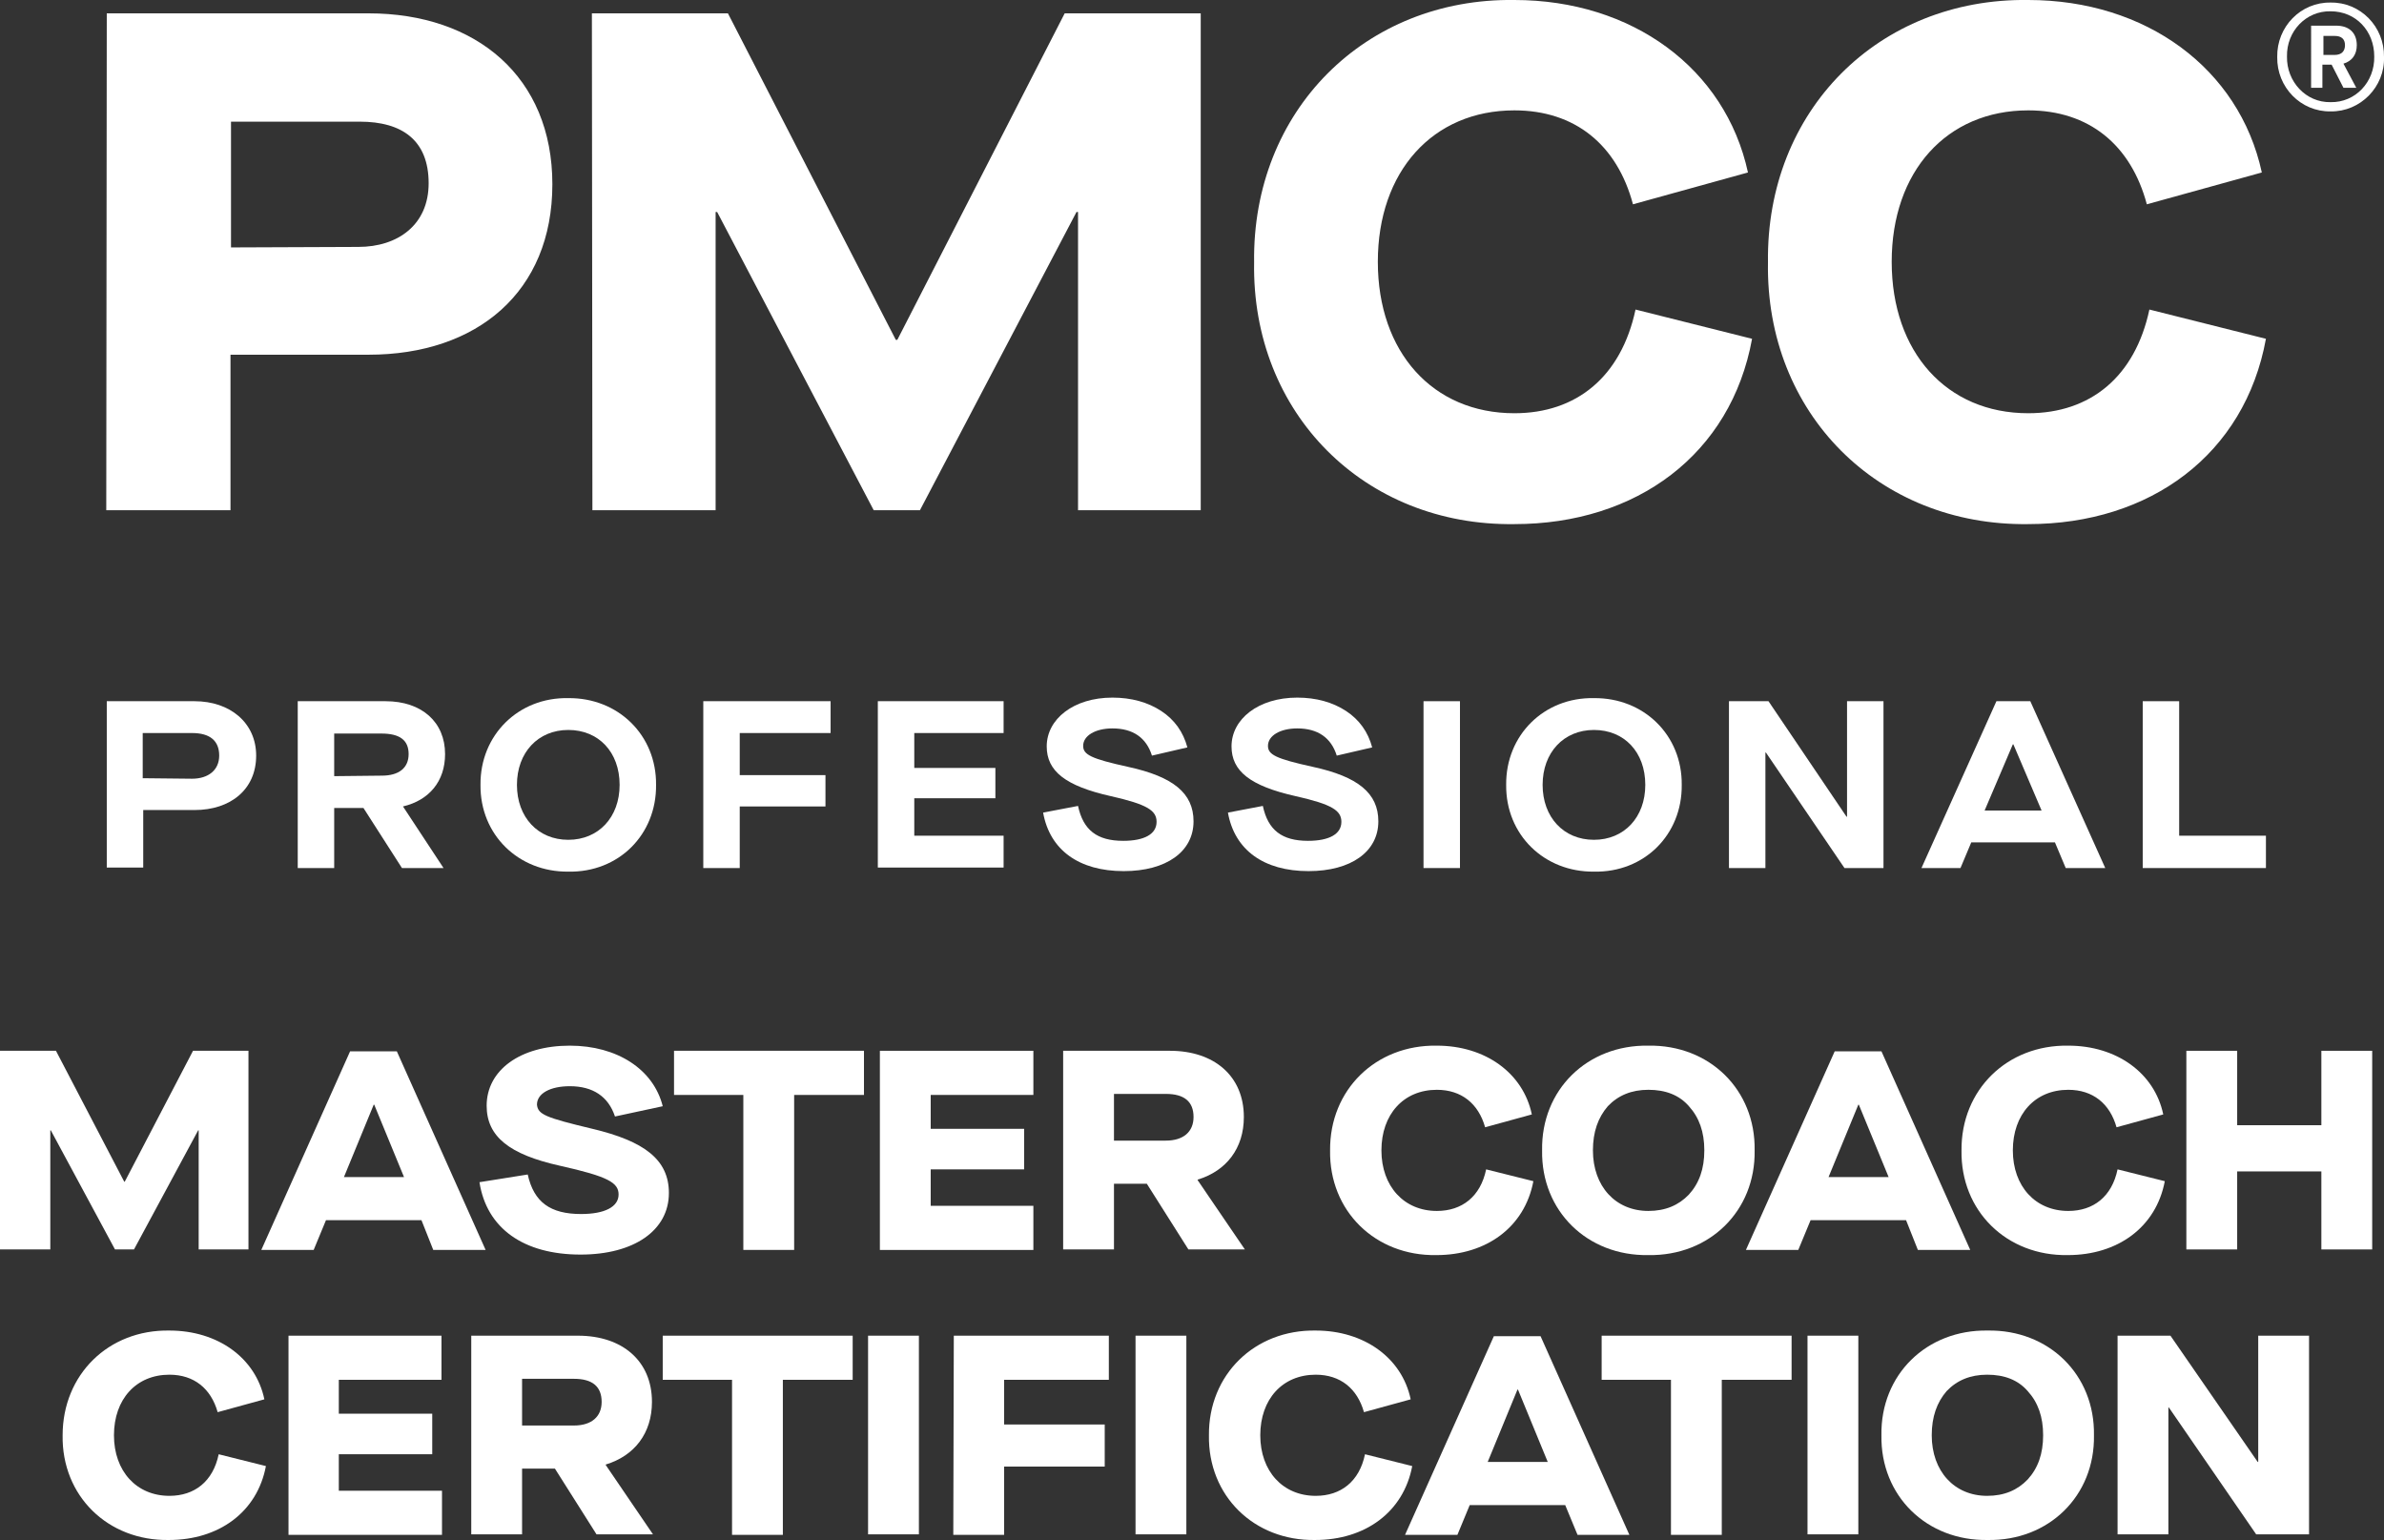 <svg xmlns="http://www.w3.org/2000/svg" xmlns:xlink="http://www.w3.org/1999/xlink" id="Layer_1" x="0px" y="0px" viewBox="0 0 464.4 300" style="enable-background:new 0 0 464.4 300;" xml:space="preserve"><rect x="0" y="0" width="464.4" height="300" fill="#333333" stroke="none"/><style type="text/css">	.st0{fill:#FFFFFF;}</style><g>	<g>		<g>			<path class="st0" d="M0.1,204.7h10.8l13.3,25.5h0.1l13.3-25.5h10.8v38.7h-9.7v-23.2h-0.1l-12.5,23.2h-3.7L9.9,220.2H9.8v23.2H0    v-38.7H0.1z"></path>			<path class="st0" d="M82.1,237.7H63.5l-2.4,5.8H50.9l17.3-38.7h9.1l17.3,38.7H84.4L82.1,237.7z M78.7,229.3l-5.8-14.1h-0.1    L67,229.3H78.7z"></path>			<path class="st0" d="M102.8,228.8c1.2,5.4,4.4,7.7,10.4,7.7c4.6,0,7.3-1.4,7.3-3.8c0-2.3-2-3.5-11.4-5.6    c-9.9-2.2-14.3-5.7-14.3-11.7c0-6.9,6.5-11.7,16.2-11.7c9.2,0,16.3,4.6,18.1,11.8l-9.3,2c-1.3-3.9-4.3-5.9-8.8-5.9    c-3.8,0-6.4,1.4-6.4,3.6c0.2,1.9,1.6,2.5,10.8,4.7c10.1,2.4,14.9,6,14.9,12.5c0,7.3-6.8,12-17.2,12c-11.1,0-18.3-5.1-19.7-14.1    L102.8,228.8z"></path>			<path class="st0" d="M144.8,213.3h-13.5v-8.6h37v8.6h-13.6v30.2h-9.9V213.3z"></path>			<path class="st0" d="M171.4,204.7h29.9v8.6h-20v6.6h18.2v7.9h-18.2v7.1h20v8.6h-29.9V204.7z"></path>			<path class="st0" d="M242.5,243.4h-11l-8.1-12.8H217v12.8h-9.9v-38.7h20.8c8.6,0,14.4,4.9,14.4,12.9c0,6.1-3.4,10.5-9,12.2v0.1    L242.5,243.4z M227.1,222.2c3.4,0,5.4-1.7,5.4-4.6c0-3-1.8-4.5-5.4-4.5H217v9.1H227.1z"></path>		</g>		<g>			<path class="st0" d="M279.9,203.7c9.4,0,16.8,5.3,18.5,13.4l-9.1,2.5c-1.3-4.6-4.6-7.3-9.4-7.3c-6.5,0-10.8,4.8-10.8,11.8    s4.4,11.8,10.8,11.8c4.9,0,8.5-2.8,9.6-8.1l9.2,2.3c-1.7,9-9.2,14.4-18.9,14.4c-11.9,0.2-20.9-8.6-20.7-20.4    C259,212.3,268,203.5,279.9,203.7z"></path>			<path class="st0" d="M321.1,203.7c11.9-0.2,20.9,8.6,20.7,20.4c0.2,11.8-8.8,20.6-20.7,20.4c-11.9,0.2-20.9-8.6-20.7-20.4    C300.2,212.3,309.2,203.5,321.1,203.7z M329,215.5c-1.9-2.2-4.6-3.2-7.9-3.2s-5.9,1.1-7.9,3.2c-1.9,2.2-2.9,5-2.9,8.6    c0,7,4.4,11.8,10.8,11.8c3.3,0,5.9-1.1,7.9-3.2c2-2.2,3-5,3-8.6S331,217.7,329,215.5z"></path>			<path class="st0" d="M371.3,237.7h-18.6l-2.4,5.8h-10.2l17.3-38.7h9.1l17.3,38.7h-10.2L371.3,237.7z M367.9,229.3l-5.8-14.1H362    l-5.8,14.1H367.9z"></path>			<path class="st0" d="M402.9,203.7c9.4,0,16.8,5.3,18.5,13.4l-9.1,2.5c-1.3-4.6-4.6-7.3-9.4-7.3c-6.5,0-10.8,4.8-10.8,11.8    s4.4,11.8,10.8,11.8c4.9,0,8.5-2.8,9.6-8.1l9.2,2.3c-1.7,9-9.2,14.4-18.9,14.4c-11.9,0.2-20.9-8.6-20.7-20.4    C382,212.3,391,203.5,402.9,203.7z"></path>			<path class="st0" d="M425.9,204.7h9.9v14.5h16.4v-14.5h9.9v38.7h-9.9v-15.2h-16.4v15.2h-9.9V204.7z"></path>		</g>	</g>	<g>		<g>			<path class="st0" d="M20.8,2.6h51c21,0,35.8,12.4,35.8,33.3c0,21-14.7,33.2-35.8,33.2H44.9v30.3H20.7L20.8,2.6L20.8,2.6z     M69.8,48.1c7.7,0,13.7-4.3,13.7-12.4c0-8.4-5.2-12-13.4-12H45v24.5L69.8,48.1L69.8,48.1z"></path>			<path class="st0" d="M115.3,2.6h26.5l32.7,63.6h0.3l32.6-63.6h26.5v96.8H210V41.3h-0.3l-30.5,58.1h-9l-30.5-58.1h-0.3v58.1h-24    L115.3,2.6L115.3,2.6z"></path>			<path class="st0" d="M295,0c22.9,0,41.1,13.3,45.5,33.6l-22.4,6.2C315,28.2,306.8,21.5,295,21.5c-15.9,0-26.6,11.9-26.6,29.5    s10.7,29.5,26.6,29.5c12.1,0,20.8-7.1,23.6-20.2l22.7,5.7c-4.1,22.5-22.5,36.1-46.3,36.1c-29.2,0.4-51.2-21.6-50.7-51    C243.9,21.6,265.9-0.4,295,0z"></path>			<path class="st0" d="M395.1,0c22.9,0,41.1,13.3,45.5,33.6l-22.4,6.2c-3.1-11.6-11.3-18.3-23.1-18.3c-15.9,0-26.6,11.9-26.6,29.5    s10.7,29.5,26.6,29.5c12.1,0,20.8-7.1,23.6-20.2l22.7,5.7c-4.1,22.5-22.5,36.1-46.3,36.1c-29.2,0.4-51.2-21.6-50.7-51    C344,21.6,365.9-0.4,395.1,0z"></path>		</g>		<path class="st0" d="M454,21.7c-5.8,0.1-10.5-4.7-10.4-10.6c-0.1-5.9,4.6-10.7,10.4-10.6c5.8-0.1,10.5,4.7,10.4,10.6   C464.6,16.9,459.8,21.8,454,21.7z M454,2.2c-4.8-0.1-8.6,3.9-8.5,8.8c-0.1,4.9,3.7,9,8.5,8.9c4.8,0.1,8.6-3.9,8.5-8.9   C462.5,6,458.9,2.2,454,2.2z M459,17.1h-2.5l-2.3-4.5h-1.8v4.5h-2.2V5h4.9c2.5,0,4,1.4,4,3.8c0,1.8-0.9,3.1-2.6,3.6L459,17.1z    M454.8,7h-2.2v3.7h2.2c1.3,0,2-0.7,2-1.9S456.1,7,454.8,7z"></path>	</g>	<g>		<path class="st0" d="M20.8,136.6h17.1c6.9,0,12,4.2,12,10.6c0,6.6-5,10.6-12,10.6h-10V169h-7.1C20.8,169,20.8,136.6,20.8,136.6z    M37.4,151.7c3.2,0,5.3-1.7,5.3-4.5c0-2.9-1.8-4.4-5.3-4.4h-9.6v8.8L37.4,151.7L37.4,151.7z"></path>		<path class="st0" d="M78.5,157.1l7.9,12h-8.1l-7.5-11.7h-5.7v11.7H58v-32.5h17.1c7.1,0,11.6,4.1,11.6,10.3   C86.7,152.2,83.6,155.9,78.5,157.1L78.5,157.1z M74.4,151.1c3.3,0,5.2-1.5,5.2-4.2s-1.7-4-5.3-4h-9.2v8.3L74.4,151.1L74.4,151.1z"></path>		<path class="st0" d="M110.7,136c9.7-0.1,17.2,7.2,17.1,16.9c0.1,9.7-7.3,17.1-17.1,16.9c-9.7,0.1-17.2-7.2-17.1-16.9   C93.5,143.2,101,135.8,110.7,136z M110.7,142.2c-5.9,0-10,4.4-10,10.7s4.1,10.7,10,10.7s10-4.4,10-10.7   C120.7,146.5,116.6,142.2,110.7,142.2z"></path>		<path class="st0" d="M137,136.6h24.8v6.2h-17.7v8.2h16.7v6.1h-16.7v12H137V136.6L137,136.6z"></path>		<path class="st0" d="M171,136.6h24.5v6.2h-17.4v6.8h15.8v5.9h-15.8v7.3h17.4v6.2H171V136.6z"></path>		<path class="st0" d="M210,157c1,4.7,3.7,6.8,8.8,6.8c4.1,0,6.5-1.3,6.5-3.7c0-2.2-1.8-3.4-8.9-5c-8.9-2-12.5-4.9-12.5-9.7   c0-5.3,5.2-9.5,12.8-9.5c3.7,0,6.9,0.9,9.5,2.6s4.3,4.1,5.1,7.1l-6.9,1.6c-1.1-3.5-3.7-5.3-7.7-5.3c-3.3,0-5.7,1.4-5.7,3.4   c0,1.7,1.5,2.5,8.8,4.1c8.7,1.9,12.7,5.1,12.7,10.6c0,5.9-5.3,9.7-13.6,9.7c-8.7,0-14.4-4.1-15.7-11.4L210,157z"></path>		<path class="st0" d="M246,157c1,4.7,3.7,6.8,8.8,6.8c4.1,0,6.5-1.3,6.5-3.7c0-2.2-1.8-3.4-8.9-5c-8.9-2-12.5-4.9-12.5-9.7   c0-5.3,5.2-9.5,12.8-9.5c3.7,0,6.9,0.9,9.5,2.6s4.3,4.1,5.1,7.1l-6.9,1.6c-1.1-3.5-3.7-5.3-7.7-5.3c-3.3,0-5.7,1.4-5.7,3.4   c0,1.7,1.5,2.5,8.8,4.1c8.7,1.9,12.7,5.1,12.7,10.6c0,5.9-5.3,9.7-13.6,9.7c-8.7,0-14.4-4.1-15.7-11.4L246,157z"></path>		<path class="st0" d="M277.3,136.6h7.1v32.5h-7.1V136.6z"></path>		<path class="st0" d="M310.5,136c9.7-0.1,17.2,7.2,17.1,16.9c0.1,9.7-7.3,17.1-17.1,16.9c-9.7,0.1-17.2-7.2-17.1-16.9   C293.3,143.2,300.8,135.8,310.5,136z M310.5,142.2c-5.9,0-10,4.4-10,10.7s4.1,10.7,10,10.7s10-4.4,10-10.7   C320.5,146.5,316.4,142.2,310.5,142.2z"></path>		<path class="st0" d="M336.8,136.6h7.7l15.2,22.5h0.1v-22.5h7.1v32.5h-7.6L344,146.6h-0.1v22.5h-7.1V136.6L336.8,136.6z"></path>		<path class="st0" d="M400.3,164.1H384l-2.1,5h-7.6l14.6-32.5h6.6l14.6,32.5h-7.7L400.3,164.1z M397.7,157.9l-5.5-12.9h-0.1   l-5.5,12.9H397.7z"></path>		<path class="st0" d="M417.4,136.6h7.1v26.2h16.9v6.3h-24V136.6z"></path>	</g>	<g>		<path class="st0" d="M33,259.2c9.4,0,16.8,5.3,18.5,13.4l-9.1,2.5c-1.3-4.6-4.6-7.3-9.4-7.3c-6.5,0-10.8,4.8-10.8,11.8   s4.4,11.8,10.8,11.8c4.9,0,8.5-2.8,9.6-8.1l9.2,2.3c-1.7,9-9.2,14.4-18.9,14.4c-11.9,0.2-20.9-8.6-20.7-20.4   C12.2,267.8,21.1,259,33,259.2z"></path>		<path class="st0" d="M56.1,260.2H86v8.6H66v6.6h18.2v7.9H66v7.1h20.1v8.6H56.2v-38.8L56.1,260.2L56.1,260.2z"></path>		<path class="st0" d="M127.2,298.9h-11l-8.1-12.8h-6.4v12.8h-9.9v-38.7h20.8c8.6,0,14.4,4.9,14.4,12.9c0,6.1-3.4,10.5-9,12.2v0.1   L127.2,298.9z M111.8,277.7c3.4,0,5.4-1.7,5.4-4.6c0-3-1.8-4.5-5.4-4.5h-10.1v9.1H111.8z"></path>		<path class="st0" d="M142.6,268.8h-13.5v-8.6h37v8.6h-13.6V299h-9.9V268.8z"></path>		<path class="st0" d="M169.1,260.2h9.9v38.7h-9.9V260.2z"></path>		<path class="st0" d="M185.8,260.2H216v8.6h-20.4v8.7h19.6v8.2h-19.6V299h-9.9L185.8,260.2L185.8,260.2z"></path>		<path class="st0" d="M221.2,260.2h9.9v38.7h-9.9V260.2z"></path>		<path class="st0" d="M256.3,259.2c9.4,0,16.8,5.3,18.5,13.4l-9.1,2.5c-1.3-4.6-4.6-7.3-9.4-7.3c-6.5,0-10.8,4.8-10.8,11.8   s4.4,11.8,10.8,11.8c4.9,0,8.5-2.8,9.6-8.1l9.2,2.3c-1.7,9-9.2,14.4-18.9,14.4c-11.9,0.2-20.9-8.6-20.7-20.4   C235.4,267.8,244.4,259,256.3,259.2z"></path>		<path class="st0" d="M304.9,293.2h-18.6l-2.4,5.8h-10.2l17.3-38.7h9.1l17.3,38.7h-10.1L304.9,293.2z M301.5,284.8l-5.8-14.1h-0.1   l-5.8,14.1H301.5z"></path>		<path class="st0" d="M325.5,268.8H312v-8.6h37v8.6h-13.6V299h-9.9V268.8z"></path>		<path class="st0" d="M352.1,260.2h9.9v38.7h-9.9V260.2z"></path>		<path class="st0" d="M387.2,259.2c11.9-0.2,20.9,8.6,20.7,20.4c0.2,11.8-8.8,20.6-20.7,20.4c-11.9,0.2-20.9-8.6-20.7-20.4   C366.3,267.8,375.3,259,387.2,259.2z M395,271c-1.9-2.2-4.6-3.2-7.9-3.2s-5.9,1.1-7.9,3.2c-1.9,2.2-2.9,5-2.9,8.6   c0,7,4.4,11.8,10.8,11.8c3.3,0,5.9-1.1,7.9-3.2c2-2.2,3-5,3-8.6C398,276,397,273.2,395,271z"></path>		<path class="st0" d="M412.5,260.2h10.3l17,24.6h0.1v-24.6h9.9v38.7h-10.3l-17-24.7h-0.1v24.7h-9.9V260.2z"></path>	</g></g></svg>